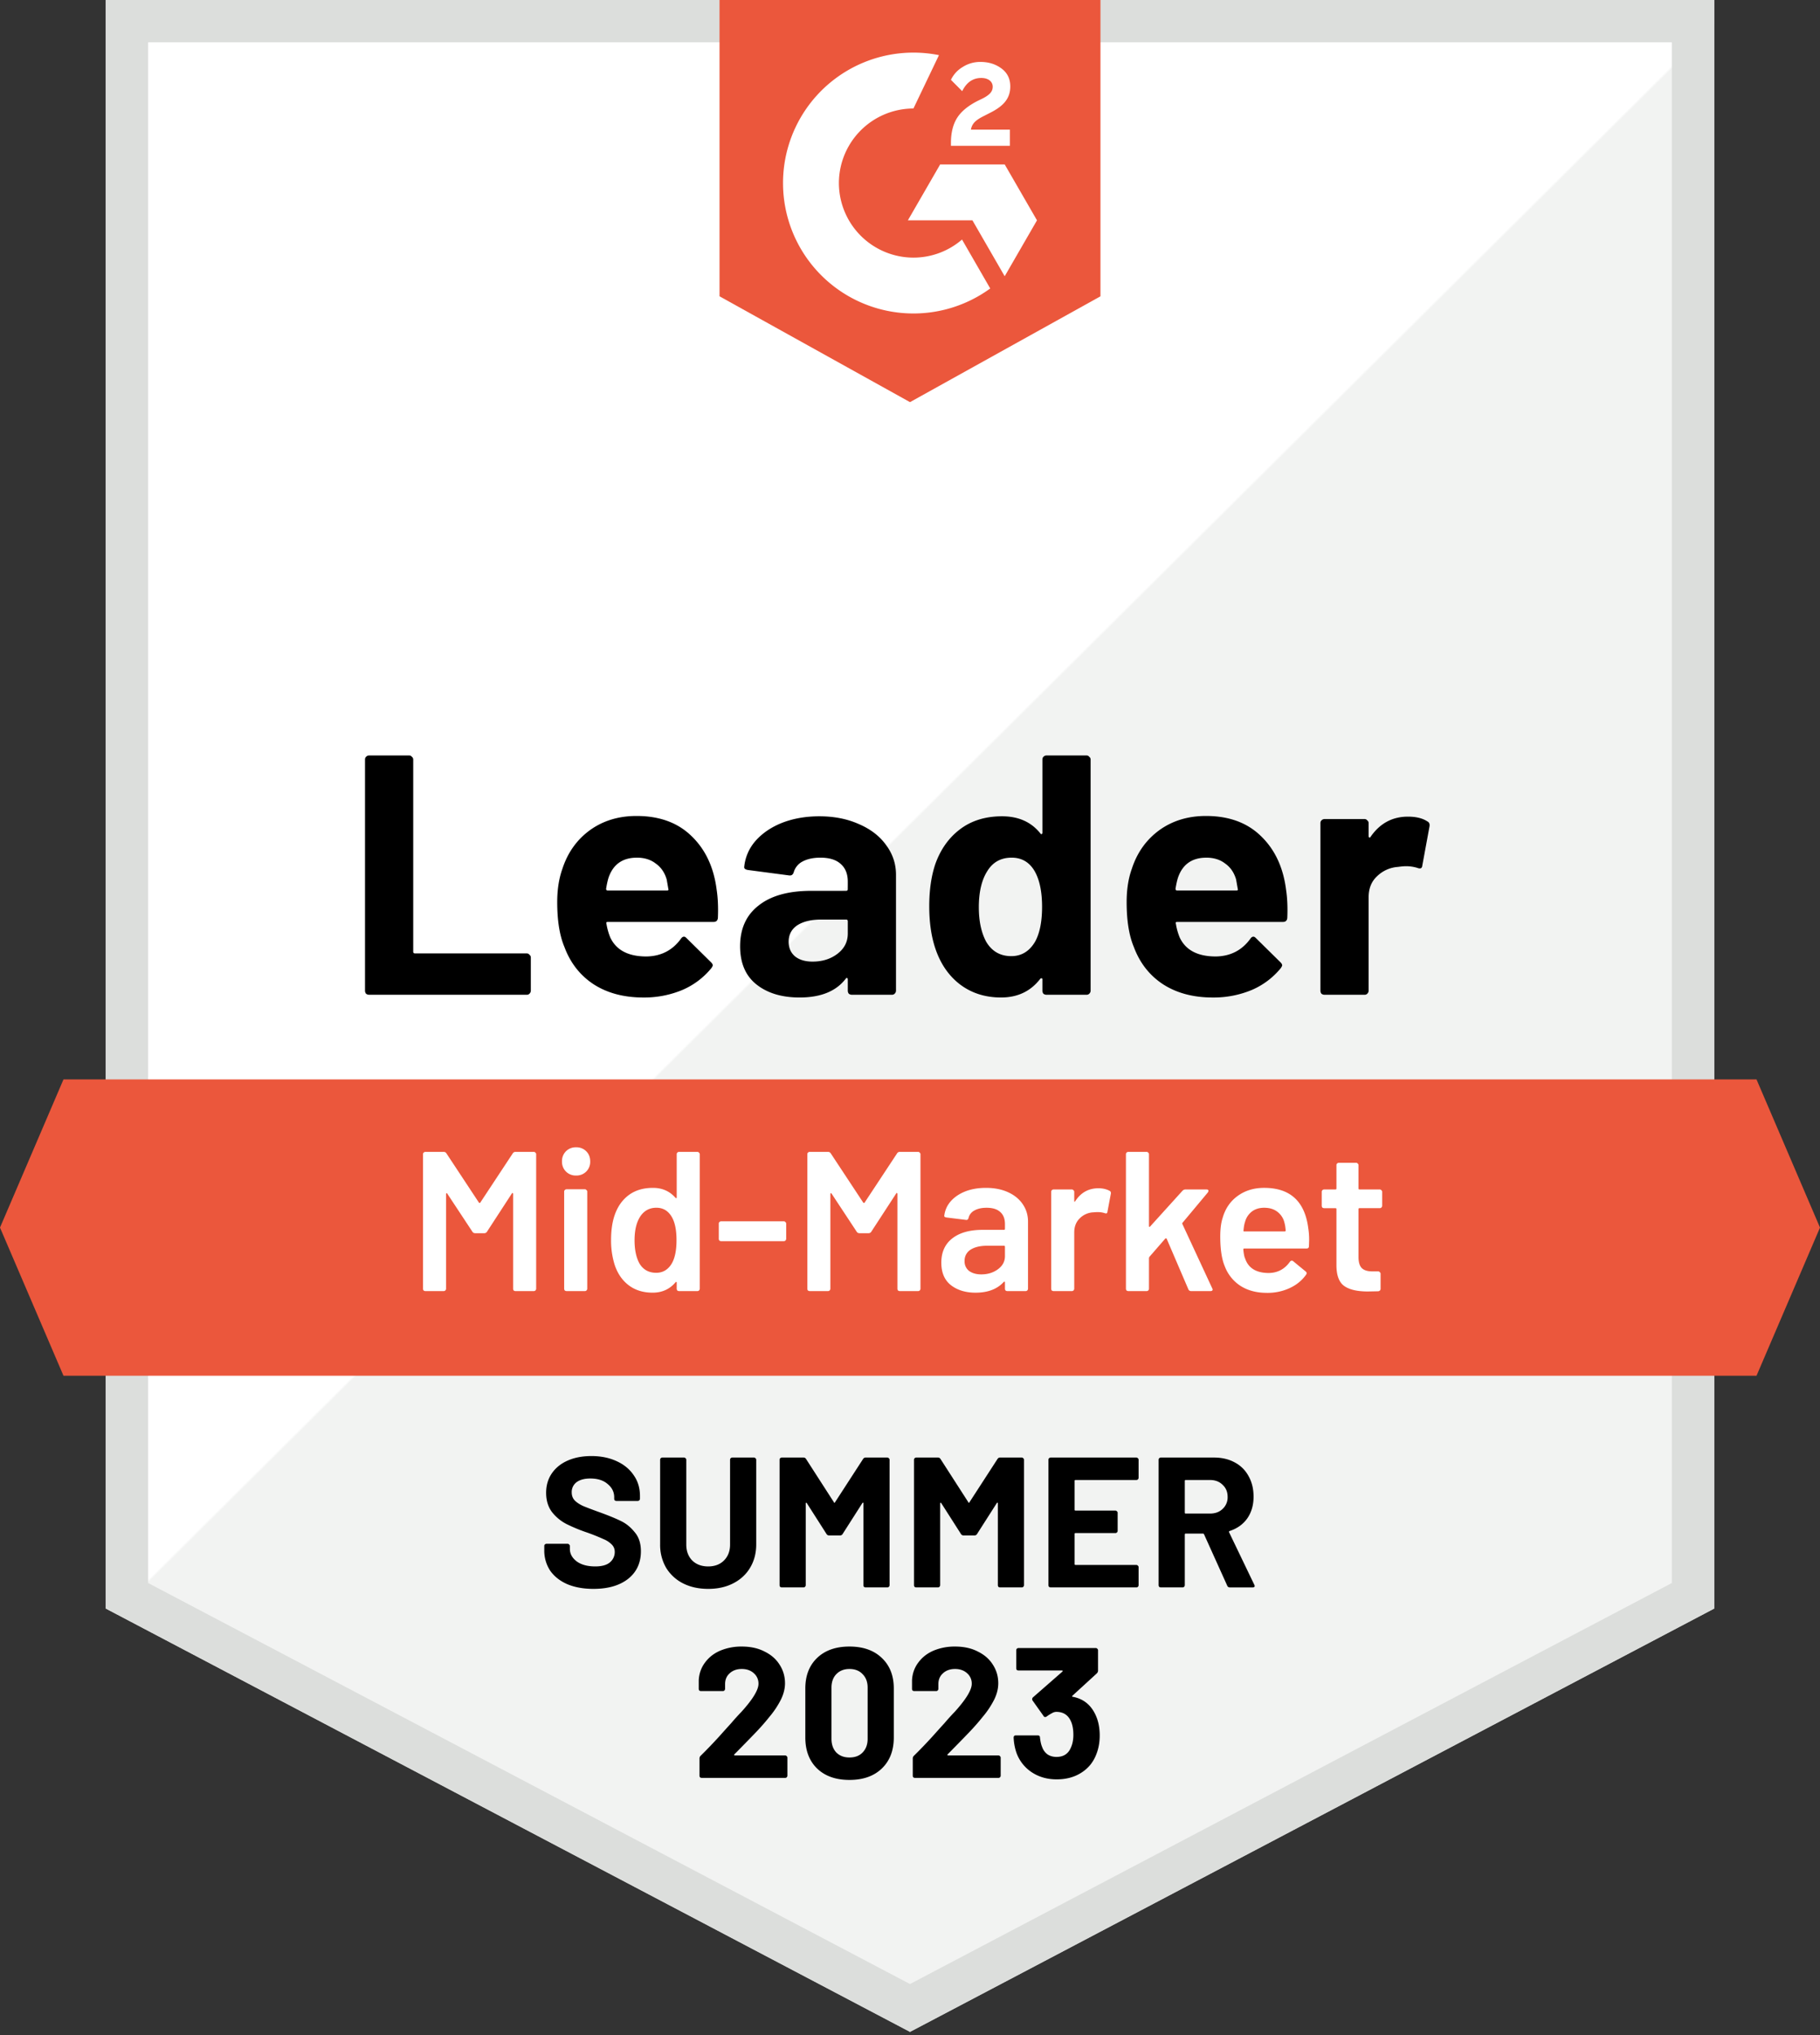 <svg width="110" height="123" viewBox="0 0 110 123" fill="none" xmlns="http://www.w3.org/2000/svg">
    <rect x="0" y="0" width="110" height="123" fill="#333333" stroke="none"/>
    <path d="M6.395 0h97.21v97.21L55 122.79 6.395 97.209V0z" fill="url(#1z6krqh14a)"/>
    <path fill-rule="evenodd" clip-rule="evenodd" d="M101.046 2.558H8.953v93.107L55 119.9l46.046-24.235V2.558zm2.559 94.651L55 122.791 6.395 97.209V0h97.21v97.21z" fill="#DCDEDC"/>
    <path d="M35.866 96.02c-.598 0-1.12-.094-1.57-.28-.448-.195-.795-.468-1.042-.819a2.191 2.191 0 0 1-.358-1.244v-.247c0-.037.01-.067.033-.09a.14.14 0 0 1 .101-.044h1.278c.037 0 .067.015.09.045.03.022.044.052.044.09v.168c0 .298.139.552.415.762.277.201.65.302 1.121.302.396 0 .692-.082.886-.246a.808.808 0 0 0 .291-.628c0-.18-.06-.329-.179-.448a1.454 1.454 0 0 0-.493-.325 12.026 12.026 0 0 0-.975-.393 9.924 9.924 0 0 1-1.279-.527 2.655 2.655 0 0 1-.874-.728c-.232-.314-.347-.7-.347-1.155 0-.448.115-.84.347-1.177.232-.336.553-.594.964-.773.411-.18.886-.27 1.424-.27.568 0 1.072.101 1.513.303.449.202.796.486 1.043.852.254.359.38.777.38 1.256v.168a.14.14 0 0 1-.044.1.121.121 0 0 1-.09.034h-1.289a.164.164 0 0 1-.1-.033.163.163 0 0 1-.034-.101v-.09c0-.314-.131-.58-.393-.796-.254-.224-.605-.336-1.053-.336-.352 0-.628.075-.83.224a.735.735 0 0 0-.291.617c0 .186.056.343.168.47.12.127.291.243.515.348.232.097.587.232 1.065.403.531.195.946.367 1.245.516.306.15.579.374.818.673.247.291.37.672.37 1.143 0 .703-.258 1.26-.773 1.67-.516.404-1.215.606-2.097.606zM42.802 96.02c-.575 0-1.084-.112-1.524-.336a2.534 2.534 0 0 1-1.02-.942 2.756 2.756 0 0 1-.36-1.413v-5.111c0-.038.012-.068.034-.09a.14.14 0 0 1 .101-.045h1.312c.037 0 .067.015.09.045.03.022.044.052.044.09v5.123c0 .396.12.717.36.964.246.239.567.358.963.358s.714-.12.953-.358c.247-.247.37-.568.37-.964v-5.123c0-.038.011-.068.034-.09a.14.14 0 0 1 .1-.045h1.312c.038 0 .067.015.09.045.03.022.045.052.045.09v5.111c0 .531-.124 1.002-.37 1.413-.24.403-.58.717-1.02.942-.434.224-.938.336-1.514.336zM52.162 88.173c.037-.06.09-.09.157-.09h1.311c.037 0 .067.015.09.045.03.022.045.052.045.09v7.578a.14.14 0 0 1-.045.1.12.12 0 0 1-.09.034h-1.312a.164.164 0 0 1-.1-.034.164.164 0 0 1-.034-.1v-4.944c0-.03-.008-.045-.022-.045-.015 0-.03.011-.045.034l-1.188 1.86a.176.176 0 0 1-.157.09h-.662a.176.176 0 0 1-.157-.09l-1.188-1.86c-.015-.023-.03-.03-.045-.023-.015 0-.022.015-.022.045v4.933a.14.14 0 0 1-.045.1.12.12 0 0 1-.09.034h-1.311a.163.163 0 0 1-.101-.034.163.163 0 0 1-.034-.1v-7.578a.12.12 0 0 1 .034-.09.14.14 0 0 1 .1-.045h1.312c.067 0 .12.03.157.09l1.682 2.612c.022.045.044.045.067 0l1.693-2.612zM60.287 88.173c.038-.06.09-.09.157-.09h1.312c.037 0 .067.015.09.045.03.022.044.052.044.09v7.578a.14.14 0 0 1-.045.1.12.12 0 0 1-.09.034h-1.31a.164.164 0 0 1-.102-.034.164.164 0 0 1-.033-.1v-4.944c0-.03-.008-.045-.023-.045s-.03.011-.045.034l-1.188 1.86a.176.176 0 0 1-.157.09h-.661a.176.176 0 0 1-.157-.09l-1.188-1.86c-.015-.023-.03-.03-.045-.023-.015 0-.023.015-.023.045v4.933a.14.14 0 0 1-.045.1.12.12 0 0 1-.09.034h-1.31a.163.163 0 0 1-.102-.034.163.163 0 0 1-.033-.1v-7.578a.12.12 0 0 1 .033-.09.14.14 0 0 1 .101-.045h1.312c.067 0 .12.03.157.09l1.681 2.612c.023.045.045.045.067 0l1.693-2.612zM68.816 89.305a.14.14 0 0 1-.044.1.121.121 0 0 1-.09.034h-3.677c-.037 0-.056.02-.056.057v1.737c0 .037.019.056.056.056h2.41c.037 0 .067.015.09.045.03.022.045.052.045.09v1.087a.14.14 0 0 1-.045.101.121.121 0 0 1-.09.034h-2.41c-.037 0-.056.018-.056.056v1.816c0 .037.019.056.056.056h3.677c.037 0 .067.015.09.045.03.022.044.052.044.09v1.087a.14.14 0 0 1-.044.1.12.12 0 0 1-.09.034h-5.18a.164.164 0 0 1-.1-.034.164.164 0 0 1-.034-.1v-7.578c0-.038.011-.068.034-.09a.14.14 0 0 1 .1-.045h5.18c.037 0 .067.015.09.045.03.022.044.052.044.09v1.087zM74.332 95.93a.159.159 0 0 1-.157-.1l-1.402-3.106c-.015-.03-.037-.045-.067-.045h-1.043c-.037 0-.055.019-.055.056v3.06a.14.14 0 0 1-.045.102.12.12 0 0 1-.09.033H70.16a.163.163 0 0 1-.1-.034.164.164 0 0 1-.034-.1v-7.578c0-.038.011-.068.034-.09a.14.14 0 0 1 .1-.045h3.207c.478 0 .896.097 1.255.292a2 2 0 0 1 .84.83c.203.358.303.773.303 1.243 0 .509-.127.946-.38 1.312-.255.359-.61.613-1.066.762-.037.015-.048.041-.033.079l1.524 3.172c.015.03.023.053.023.068 0 .06-.041.09-.124.09h-1.378zm-2.668-6.49c-.038 0-.056.018-.056.056v1.916c0 .038.018.056.055.056h1.469c.314 0 .568-.093.762-.28a.947.947 0 0 0 .303-.728c0-.3-.1-.542-.303-.729-.194-.194-.448-.291-.762-.291h-1.469zM44.384 106.018c-.014.015-.018.03-.01.045.007.015.022.022.044.022h3.038c.037 0 .067.015.09.045.03.023.044.053.044.09v1.087a.139.139 0 0 1-.044.101.12.12 0 0 1-.09.034h-5.045a.16.16 0 0 1-.1-.034.163.163 0 0 1-.034-.101v-1.031c0-.067.022-.123.067-.168.366-.359.74-.748 1.121-1.166.381-.426.62-.691.718-.796.209-.247.422-.482.639-.706.68-.755 1.02-1.316 1.02-1.682a.813.813 0 0 0-.28-.639c-.187-.172-.43-.258-.73-.258-.298 0-.541.086-.728.258-.187.165-.28.385-.28.662v.28a.14.14 0 0 1-.045.101.122.122 0 0 1-.09.033h-1.322a.166.166 0 0 1-.101-.033.165.165 0 0 1-.034-.101v-.527c.023-.403.15-.758.381-1.065.232-.314.538-.553.92-.717a3.304 3.304 0 0 1 1.3-.247c.53 0 .99.1 1.379.303.396.194.698.459.908.796.216.336.325.71.325 1.121 0 .314-.079.635-.236.964a5.328 5.328 0 0 1-.706 1.065c-.231.291-.482.579-.75.863-.27.284-.67.695-1.2 1.233l-.169.168zM51.341 107.565c-.822 0-1.472-.228-1.95-.684-.479-.463-.718-1.091-.718-1.883v-2.959c0-.778.24-1.394.718-1.85.478-.456 1.128-.684 1.95-.684.822 0 1.472.228 1.95.684.486.456.73 1.072.73 1.85v2.959c0 .792-.244 1.42-.73 1.883-.478.456-1.128.684-1.95.684zm0-1.356c.336 0 .602-.101.796-.303.202-.209.303-.486.303-.83v-3.082c0-.344-.101-.617-.303-.819-.194-.209-.46-.314-.796-.314-.329 0-.594.105-.796.314-.194.202-.291.475-.291.819v3.082c0 .344.097.621.291.83.202.202.467.303.796.303zM57.275 106.018c-.015.015-.019.03-.011.045.007.015.022.022.044.022h3.038c.038 0 .068.015.09.045.03.023.045.053.045.09v1.087a.139.139 0 0 1-.045.101.12.12 0 0 1-.09.034h-5.044a.16.16 0 0 1-.101-.034.163.163 0 0 1-.034-.101v-1.031c0-.067.023-.123.067-.168.367-.359.74-.748 1.121-1.166.382-.426.62-.691.718-.796.21-.247.422-.482.639-.706.68-.755 1.02-1.316 1.02-1.682a.813.813 0 0 0-.28-.639c-.187-.172-.43-.258-.729-.258s-.542.086-.728.258c-.187.165-.28.385-.28.662v.28a.14.14 0 0 1-.046.101.122.122 0 0 1-.09.033h-1.322a.166.166 0 0 1-.101-.033.165.165 0 0 1-.034-.101v-.527c.023-.403.15-.758.382-1.065.231-.314.538-.553.919-.717a3.305 3.305 0 0 1 1.3-.247c.53 0 .99.1 1.379.303.396.194.699.459.908.796.217.336.325.71.325 1.121 0 .314-.078.635-.235.964a5.319 5.319 0 0 1-.706 1.065c-.232.291-.483.579-.752.863-.269.284-.669.695-1.2 1.233l-.167.168zM66.242 103.698c.15.343.224.739.224 1.188 0 .403-.067.777-.202 1.121-.18.478-.482.852-.908 1.121-.418.269-.915.403-1.49.403-.569 0-1.07-.142-1.503-.426a2.373 2.373 0 0 1-.92-1.154 3.195 3.195 0 0 1-.179-.942c0-.089.045-.134.135-.134h1.323c.09 0 .134.045.134.134.03.247.071.43.124.549a.94.94 0 0 0 .325.46c.157.105.34.157.549.157.418 0 .706-.183.863-.549.105-.224.157-.486.157-.785 0-.351-.056-.639-.168-.863-.172-.351-.46-.527-.863-.527a.515.515 0 0 0-.258.078 2.74 2.74 0 0 0-.325.202.146.146 0 0 1-.09.034c-.045 0-.078-.023-.1-.067l-.662-.931a.135.135 0 0 1-.023-.078c0-.045.015-.082.045-.112l1.783-1.559c.015-.015.018-.029.01-.044 0-.015-.01-.023-.033-.023h-2.634a.166.166 0 0 1-.101-.033.165.165 0 0 1-.034-.101v-1.088c0-.037.012-.067.034-.09a.14.14 0 0 1 .1-.044h4.676c.037 0 .067.015.09.045.03.022.044.052.044.09v1.232c0 .06-.026.116-.078.169l-1.469 1.345c-.015.015-.022.03-.022.045.007.015.026.022.056.022.65.127 1.113.512 1.39 1.155z" fill="#000"/>
    <path d="M3.837 65.233h102.326L110 74.186l-3.837 8.953H3.837L0 74.186l3.837-8.954z" fill="#EB573C"/>
    <path d="M22.31 60.116a.302.302 0 0 1-.186-.062.302.302 0 0 1-.063-.186V45.902c0-.07.021-.124.063-.166a.257.257 0 0 1 .186-.082h2.417c.069 0 .124.027.165.082a.196.196 0 0 1 .083.166v11.611c0 .069.034.103.103.103h6.756c.069 0 .124.028.165.083a.196.196 0 0 1 .083.165v2.004c0 .07-.028.131-.083.186a.223.223 0 0 1-.165.062H22.31zM43.306 53.712c.083.523.11 1.108.083 1.756-.014.165-.104.247-.269.247h-6.384c-.083 0-.11.035-.083.104.042.275.117.55.228.826.358.772 1.088 1.157 2.19 1.157.881-.014 1.577-.372 2.086-1.074.056-.083.118-.124.186-.124.042 0 .09.028.145.083l1.488 1.467c.068.068.103.13.103.185 0 .028-.028.083-.083.166a4.596 4.596 0 0 1-1.756 1.322 5.985 5.985 0 0 1-2.355.455c-1.185 0-2.19-.27-3.017-.806-.812-.537-1.398-1.288-1.756-2.252-.29-.689-.434-1.591-.434-2.707 0-.757.104-1.425.31-2.004.317-.978.868-1.756 1.653-2.334.799-.579 1.742-.868 2.83-.868 1.378 0 2.48.4 3.306 1.198.84.799 1.35 1.866 1.53 3.203zm-4.814-1.88c-.867 0-1.44.406-1.715 1.218-.055.18-.103.4-.144.662 0 .068.034.103.103.103h3.574c.083 0 .11-.035.083-.103-.069-.4-.103-.593-.103-.579-.124-.413-.345-.73-.661-.95-.303-.235-.682-.352-1.137-.352zM49.525 49.331c.896 0 1.694.159 2.397.476.702.303 1.247.723 1.632 1.26.4.537.6 1.136.6 1.797v7.004c0 .07-.028.131-.083.186a.223.223 0 0 1-.166.062h-2.417a.302.302 0 0 1-.186-.062.302.302 0 0 1-.062-.186v-.681c0-.042-.014-.07-.041-.083-.028-.014-.055 0-.083.041-.578.758-1.508 1.136-2.789 1.136-1.074 0-1.942-.261-2.603-.785-.661-.523-.992-1.294-.992-2.314 0-1.06.372-1.88 1.116-2.458.744-.592 1.804-.889 3.181-.889h2.108c.069 0 .103-.034.103-.103v-.454c0-.455-.138-.806-.413-1.054-.276-.262-.689-.393-1.24-.393-.427 0-.785.076-1.074.228a1.066 1.066 0 0 0-.537.64c-.042.152-.131.22-.269.207l-2.5-.33c-.165-.028-.24-.09-.227-.187a2.782 2.782 0 0 1 .682-1.57c.413-.468.95-.833 1.611-1.095.675-.262 1.426-.393 2.252-.393zm-.413 8.781c.592 0 1.095-.158 1.508-.475.413-.317.62-.723.62-1.219v-.744c0-.069-.034-.103-.103-.103h-1.488c-.62 0-1.108.117-1.467.351-.344.234-.516.565-.516.992 0 .372.13.668.392.888.262.207.613.31 1.054.31zM63.003 45.902c0-.07.02-.124.062-.166a.257.257 0 0 1 .186-.082h2.417c.069 0 .124.027.165.082a.196.196 0 0 1 .083.166v13.966c0 .07-.028.131-.083.186a.224.224 0 0 1-.165.062H63.25a.302.302 0 0 1-.186-.062.302.302 0 0 1-.062-.186v-.681c0-.042-.014-.063-.042-.063-.027-.013-.055-.006-.082.021-.579.758-1.37 1.136-2.376 1.136-.964 0-1.798-.268-2.5-.805-.689-.537-1.185-1.274-1.488-2.21-.234-.717-.351-1.55-.351-2.5 0-.979.124-1.833.372-2.563.317-.881.813-1.577 1.487-2.087.69-.523 1.536-.785 2.542-.785.991 0 1.763.345 2.314 1.033.027.042.055.056.082.042.028-.014.042-.042.042-.083v-4.421zm-.434 10.991c.275-.51.413-1.205.413-2.087 0-.922-.151-1.645-.454-2.169-.317-.537-.779-.806-1.385-.806-.647 0-1.136.269-1.467.806-.344.537-.516 1.267-.516 2.19 0 .827.144 1.515.434 2.066.344.593.854.889 1.529.889.62 0 1.101-.296 1.446-.889zM77.721 53.712c.083.523.11 1.108.083 1.756-.014.165-.103.247-.269.247h-6.384c-.082 0-.11.035-.082.104.041.275.117.55.227.826.358.772 1.088 1.157 2.19 1.157.882-.014 1.577-.372 2.087-1.074.055-.083.117-.124.186-.124.041 0 .09.028.144.083l1.488 1.467c.069.068.103.13.103.185 0 .028-.027.083-.082.166a4.596 4.596 0 0 1-1.757 1.322 5.985 5.985 0 0 1-2.355.455c-1.184 0-2.19-.27-3.016-.806-.813-.537-1.398-1.288-1.757-2.252-.289-.689-.433-1.591-.433-2.707 0-.757.103-1.425.31-2.004.316-.978.867-1.756 1.652-2.334.8-.579 1.743-.868 2.83-.868 1.378 0 2.48.4 3.306 1.198.84.799 1.35 1.866 1.53 3.203zm-4.814-1.88c-.867 0-1.439.406-1.714 1.218-.055.18-.104.4-.145.662 0 .068.034.103.103.103h3.575c.082 0 .11-.035.082-.103-.069-.4-.103-.593-.103-.579-.124-.413-.344-.73-.661-.95-.303-.235-.682-.352-1.136-.352zM85.095 49.352c.496 0 .889.097 1.178.29.11.054.151.158.124.31l-.434 2.355c-.014.165-.11.213-.29.144a2.289 2.289 0 0 0-.722-.103c-.11 0-.262.014-.455.041a2.004 2.004 0 0 0-1.26.558c-.345.317-.517.744-.517 1.281v5.64c0 .07-.027.131-.082.186a.223.223 0 0 1-.166.062h-2.417a.302.302 0 0 1-.186-.062.302.302 0 0 1-.062-.186V49.745c0-.07.02-.124.062-.166a.257.257 0 0 1 .186-.082h2.417c.07 0 .124.027.165.082a.196.196 0 0 1 .083.166v.785c0 .041.014.069.041.082.028.014.049.007.063-.02.564-.827 1.322-1.24 2.272-1.24z" fill="#000"/>
    <path d="M43.488 0h23.023v17.907L55 24.302l-11.512-6.395V0z" fill="#EB573C"/>
    <path d="M61.038 7.835h-2.356c.064-.37.293-.577.756-.811l.433-.221c.776-.397 1.19-.847 1.19-1.58 0-.462-.18-.826-.536-1.088-.356-.262-.775-.392-1.266-.392a1.954 1.954 0 0 0-1.074.306 1.796 1.796 0 0 0-.711.776l.681.684c.265-.535.648-.797 1.154-.797.427 0 .69.22.69.527 0 .256-.128.469-.619.717l-.279.135c-.604.306-1.023.657-1.266 1.054-.243.397-.361.897-.361 1.501v.166h3.564v-.977zm-.314 2.102h-3.901l-1.951 3.378h3.901l1.95 3.38 1.952-3.38-1.951-3.378z" fill="#fff"/>
    <path d="M55.208 15.569a4.512 4.512 0 0 1-4.505-4.506 4.512 4.512 0 0 1 4.505-4.506l1.543-3.225a7.882 7.882 0 0 0-9.425 7.731 7.882 7.882 0 0 0 12.523 6.37l-1.705-2.957a4.492 4.492 0 0 1-2.936 1.093zM30.988 69.706a.188.188 0 0 1 .168-.096h1.105c.04 0 .073.016.097.048a.114.114 0 0 1 .048.096v8.125a.15.15 0 0 1-.048.108.13.13 0 0 1-.096.036h-1.106a.176.176 0 0 1-.108-.036.175.175 0 0 1-.036-.108v-5.733c0-.024-.012-.04-.037-.048-.016-.008-.028 0-.036.024l-1.502 2.308a.188.188 0 0 1-.168.096h-.553a.188.188 0 0 1-.168-.096l-1.515-2.296c-.008-.024-.024-.032-.048-.024-.016.008-.024.024-.024.048v5.721a.15.15 0 0 1-.048.108.13.13 0 0 1-.096.036h-1.106a.176.176 0 0 1-.108-.036.176.176 0 0 1-.036-.108v-8.125a.13.13 0 0 1 .036-.096.15.15 0 0 1 .108-.048h1.106c.072 0 .128.032.168.096l1.96 2.969c.015.016.031.024.047.024s.028-.008.037-.024l1.959-2.969zM34.82 71.04a.83.83 0 0 1-.613-.24.83.83 0 0 1-.24-.613.83.83 0 0 1 .24-.613.83.83 0 0 1 .612-.24.83.83 0 0 1 .613.24c.16.16.24.365.24.613a.83.83 0 0 1-.24.613.83.83 0 0 1-.613.24zm-.577 6.983a.176.176 0 0 1-.108-.036.175.175 0 0 1-.037-.108v-5.865a.13.13 0 0 1 .037-.096.15.15 0 0 1 .108-.048h1.105c.04 0 .072.016.096.048a.114.114 0 0 1 .049.096v5.865a.15.15 0 0 1-.049.108.13.13 0 0 1-.096.036h-1.105zM40.9 69.754a.13.13 0 0 1 .035-.096.15.15 0 0 1 .109-.048h1.105c.04 0 .072.016.097.048a.114.114 0 0 1 .048.096v8.125a.15.15 0 0 1-.048.108.13.13 0 0 1-.097.036h-1.105a.176.176 0 0 1-.108-.036.176.176 0 0 1-.036-.108v-.36c0-.025-.008-.04-.024-.049-.017-.008-.033 0-.049.024-.352.417-.813.625-1.382.625s-1.05-.148-1.442-.444c-.393-.297-.677-.71-.853-1.238a4.895 4.895 0 0 1-.217-1.502c0-.57.069-1.058.205-1.467.176-.529.46-.941.853-1.238.393-.296.885-.444 1.478-.444.553 0 1.006.2 1.358.6.016.017.032.025.049.025.016-.008.024-.024.024-.049v-2.608zm-.289 6.587c.184-.329.277-.794.277-1.394 0-.625-.1-1.102-.301-1.43-.216-.353-.52-.53-.913-.53-.409 0-.73.169-.962.505-.24.353-.36.842-.36 1.466 0 .561.096 1.022.288 1.383.224.384.565.577 1.022.577.408 0 .725-.193.949-.577zM43.587 75.007a.176.176 0 0 1-.108-.036.176.176 0 0 1-.036-.109v-.913a.13.13 0 0 1 .036-.096.15.15 0 0 1 .108-.048h3.786c.04 0 .072.016.096.048a.114.114 0 0 1 .048.096v.913a.15.15 0 0 1-.048.109.13.13 0 0 1-.096.036h-3.786zM54.215 69.706a.188.188 0 0 1 .168-.096h1.106c.04 0 .072.016.096.048a.114.114 0 0 1 .048.096v8.125a.15.15 0 0 1-.048.108.13.13 0 0 1-.096.036h-1.106a.176.176 0 0 1-.108-.036.176.176 0 0 1-.036-.108v-5.733c0-.024-.012-.04-.036-.048-.016-.008-.028 0-.036.024l-1.503 2.308a.188.188 0 0 1-.168.096h-.553a.188.188 0 0 1-.168-.096l-1.514-2.296c-.008-.024-.024-.032-.049-.024-.016.008-.024.024-.024.048v5.721a.15.15 0 0 1-.048.108.13.13 0 0 1-.096.036H48.94a.176.176 0 0 1-.109-.036.176.176 0 0 1-.036-.108v-8.125a.13.13 0 0 1 .036-.096.15.15 0 0 1 .109-.048h1.105c.072 0 .129.032.169.096l1.959 2.969c.016.016.032.024.048.024s.028-.008.036-.024l1.959-2.969zM59.597 71.786c.505 0 .95.088 1.334.264.385.176.681.42.89.733.208.305.312.653.312 1.046v4.05a.15.15 0 0 1-.048.108.13.13 0 0 1-.096.036h-1.106a.176.176 0 0 1-.108-.036.176.176 0 0 1-.036-.108v-.385c0-.024-.008-.036-.024-.036-.016-.008-.032-.004-.048.012-.393.433-.962.65-1.707.65-.6 0-1.098-.153-1.49-.457-.385-.305-.577-.757-.577-1.358 0-.625.216-1.11.649-1.455.44-.352 1.058-.528 1.85-.528h1.287c.04 0 .06-.02.06-.06v-.289c0-.313-.092-.553-.276-.721-.185-.176-.461-.264-.83-.264-.304 0-.553.056-.745.168a.688.688 0 0 0-.349.444c-.023.097-.08.137-.168.12l-1.166-.144a.425.425 0 0 1-.108-.036c-.024-.024-.032-.052-.024-.084.064-.489.325-.89.781-1.202.465-.312 1.046-.468 1.743-.468zm-.288 5.228c.392 0 .729-.105 1.01-.313.28-.208.42-.472.42-.793v-.565c0-.04-.02-.06-.06-.06h-1.01c-.424 0-.76.08-1.01.24a.775.775 0 0 0-.36.686.72.72 0 0 0 .276.6c.193.137.437.205.734.205zM66.393 71.81c.257 0 .48.052.673.156.064.032.088.092.072.18l-.204 1.082c-.008.096-.064.124-.168.084a1.33 1.33 0 0 0-.42-.06 1.82 1.82 0 0 0-.241.012 1.228 1.228 0 0 0-.842.36c-.224.217-.336.501-.336.854v3.401a.15.15 0 0 1-.048.108.13.13 0 0 1-.096.036h-1.106a.176.176 0 0 1-.108-.036.175.175 0 0 1-.036-.108v-5.853a.13.13 0 0 1 .036-.096.15.15 0 0 1 .108-.048h1.106c.04 0 .072.016.096.048a.114.114 0 0 1 .048.096v.54c0 .033.004.053.012.06.016 0 .032-.011.048-.035.337-.52.805-.781 1.406-.781zM68.196 78.023a.176.176 0 0 1-.108-.036.175.175 0 0 1-.037-.108v-8.125a.13.13 0 0 1 .037-.096.15.15 0 0 1 .108-.048H69.3c.04 0 .072.016.096.048a.114.114 0 0 1 .048.096v4.34c0 .023.009.04.025.047.016.008.032 0 .048-.024l1.947-2.151a.252.252 0 0 1 .18-.084h1.274c.08 0 .12.028.12.084a.205.205 0 0 1-.036.096l-1.526 1.827c-.024.024-.028.052-.012.084l1.802 3.882a.183.183 0 0 1 .025.072c0 .064-.045.096-.133.096h-1.166a.17.17 0 0 1-.168-.108l-1.31-3.053c-.008-.016-.024-.024-.048-.024-.016-.008-.028-.004-.036.012l-.961 1.106a.194.194 0 0 0-.025.084v1.839a.15.15 0 0 1-.047.108.13.13 0 0 1-.097.036h-1.105zM79.076 74.261c.032.2.048.425.048.674l-.012.372c0 .096-.048.144-.144.144h-3.762c-.04 0-.06.02-.06.06.024.265.06.445.108.541.193.577.661.87 1.407.878.544 0 .977-.225 1.298-.674.032-.047.072-.072.12-.072.032 0 .06.012.084.037l.745.612c.072.056.084.12.036.193-.248.352-.58.625-.997.817a3.178 3.178 0 0 1-1.37.288c-.626 0-1.158-.14-1.599-.42a2.432 2.432 0 0 1-.95-1.178c-.184-.433-.276-1.034-.276-1.803 0-.465.048-.841.144-1.13.16-.56.461-1.001.902-1.322.448-.328.985-.492 1.61-.492 1.579 0 2.468.825 2.668 2.475zm-2.668-1.273c-.296 0-.545.076-.745.228a1.16 1.16 0 0 0-.409.613c-.048.136-.08.312-.096.529-.016.04 0 .06.048.06h2.44c.04 0 .06-.02.06-.06-.016-.2-.04-.353-.072-.457a1.154 1.154 0 0 0-.433-.673c-.208-.16-.472-.24-.793-.24zM83.538 72.867a.15.15 0 0 1-.048.108.13.13 0 0 1-.096.037h-1.226c-.04 0-.06.02-.06.06v2.896c0 .305.064.525.192.661.136.136.349.204.637.204h.36c.04 0 .073.016.097.049a.114.114 0 0 1 .048.096v.901c0 .088-.048.14-.144.156l-.625.012c-.633 0-1.106-.108-1.418-.324-.313-.216-.473-.625-.481-1.226v-3.425c0-.04-.02-.06-.06-.06h-.685a.176.176 0 0 1-.108-.037.176.176 0 0 1-.036-.108v-.841a.13.13 0 0 1 .036-.096.15.15 0 0 1 .108-.048h.685c.04 0 .06-.02.06-.06v-1.407a.13.13 0 0 1 .036-.096.15.15 0 0 1 .108-.048h1.046c.04 0 .072.016.096.048a.114.114 0 0 1 .048.096v1.407c0 .04.02.06.06.06h1.226c.04 0 .072.016.096.048a.114.114 0 0 1 .048.096v.841z" fill="#fff"/>
    <defs>
        <linearGradient id="1z6krqh14a" x1="6.395" y1="0" x2="103.605" y2="97.849" gradientUnits="userSpaceOnUse">
            <stop stop-color="#fff"/>
            <stop offset=".504" stop-color="#fff"/>
            <stop offset=".505" stop-color="#F2F3F2"/>
            <stop offset="1" stop-color="#F2F3F2"/>
        </linearGradient>
    </defs>
</svg>
